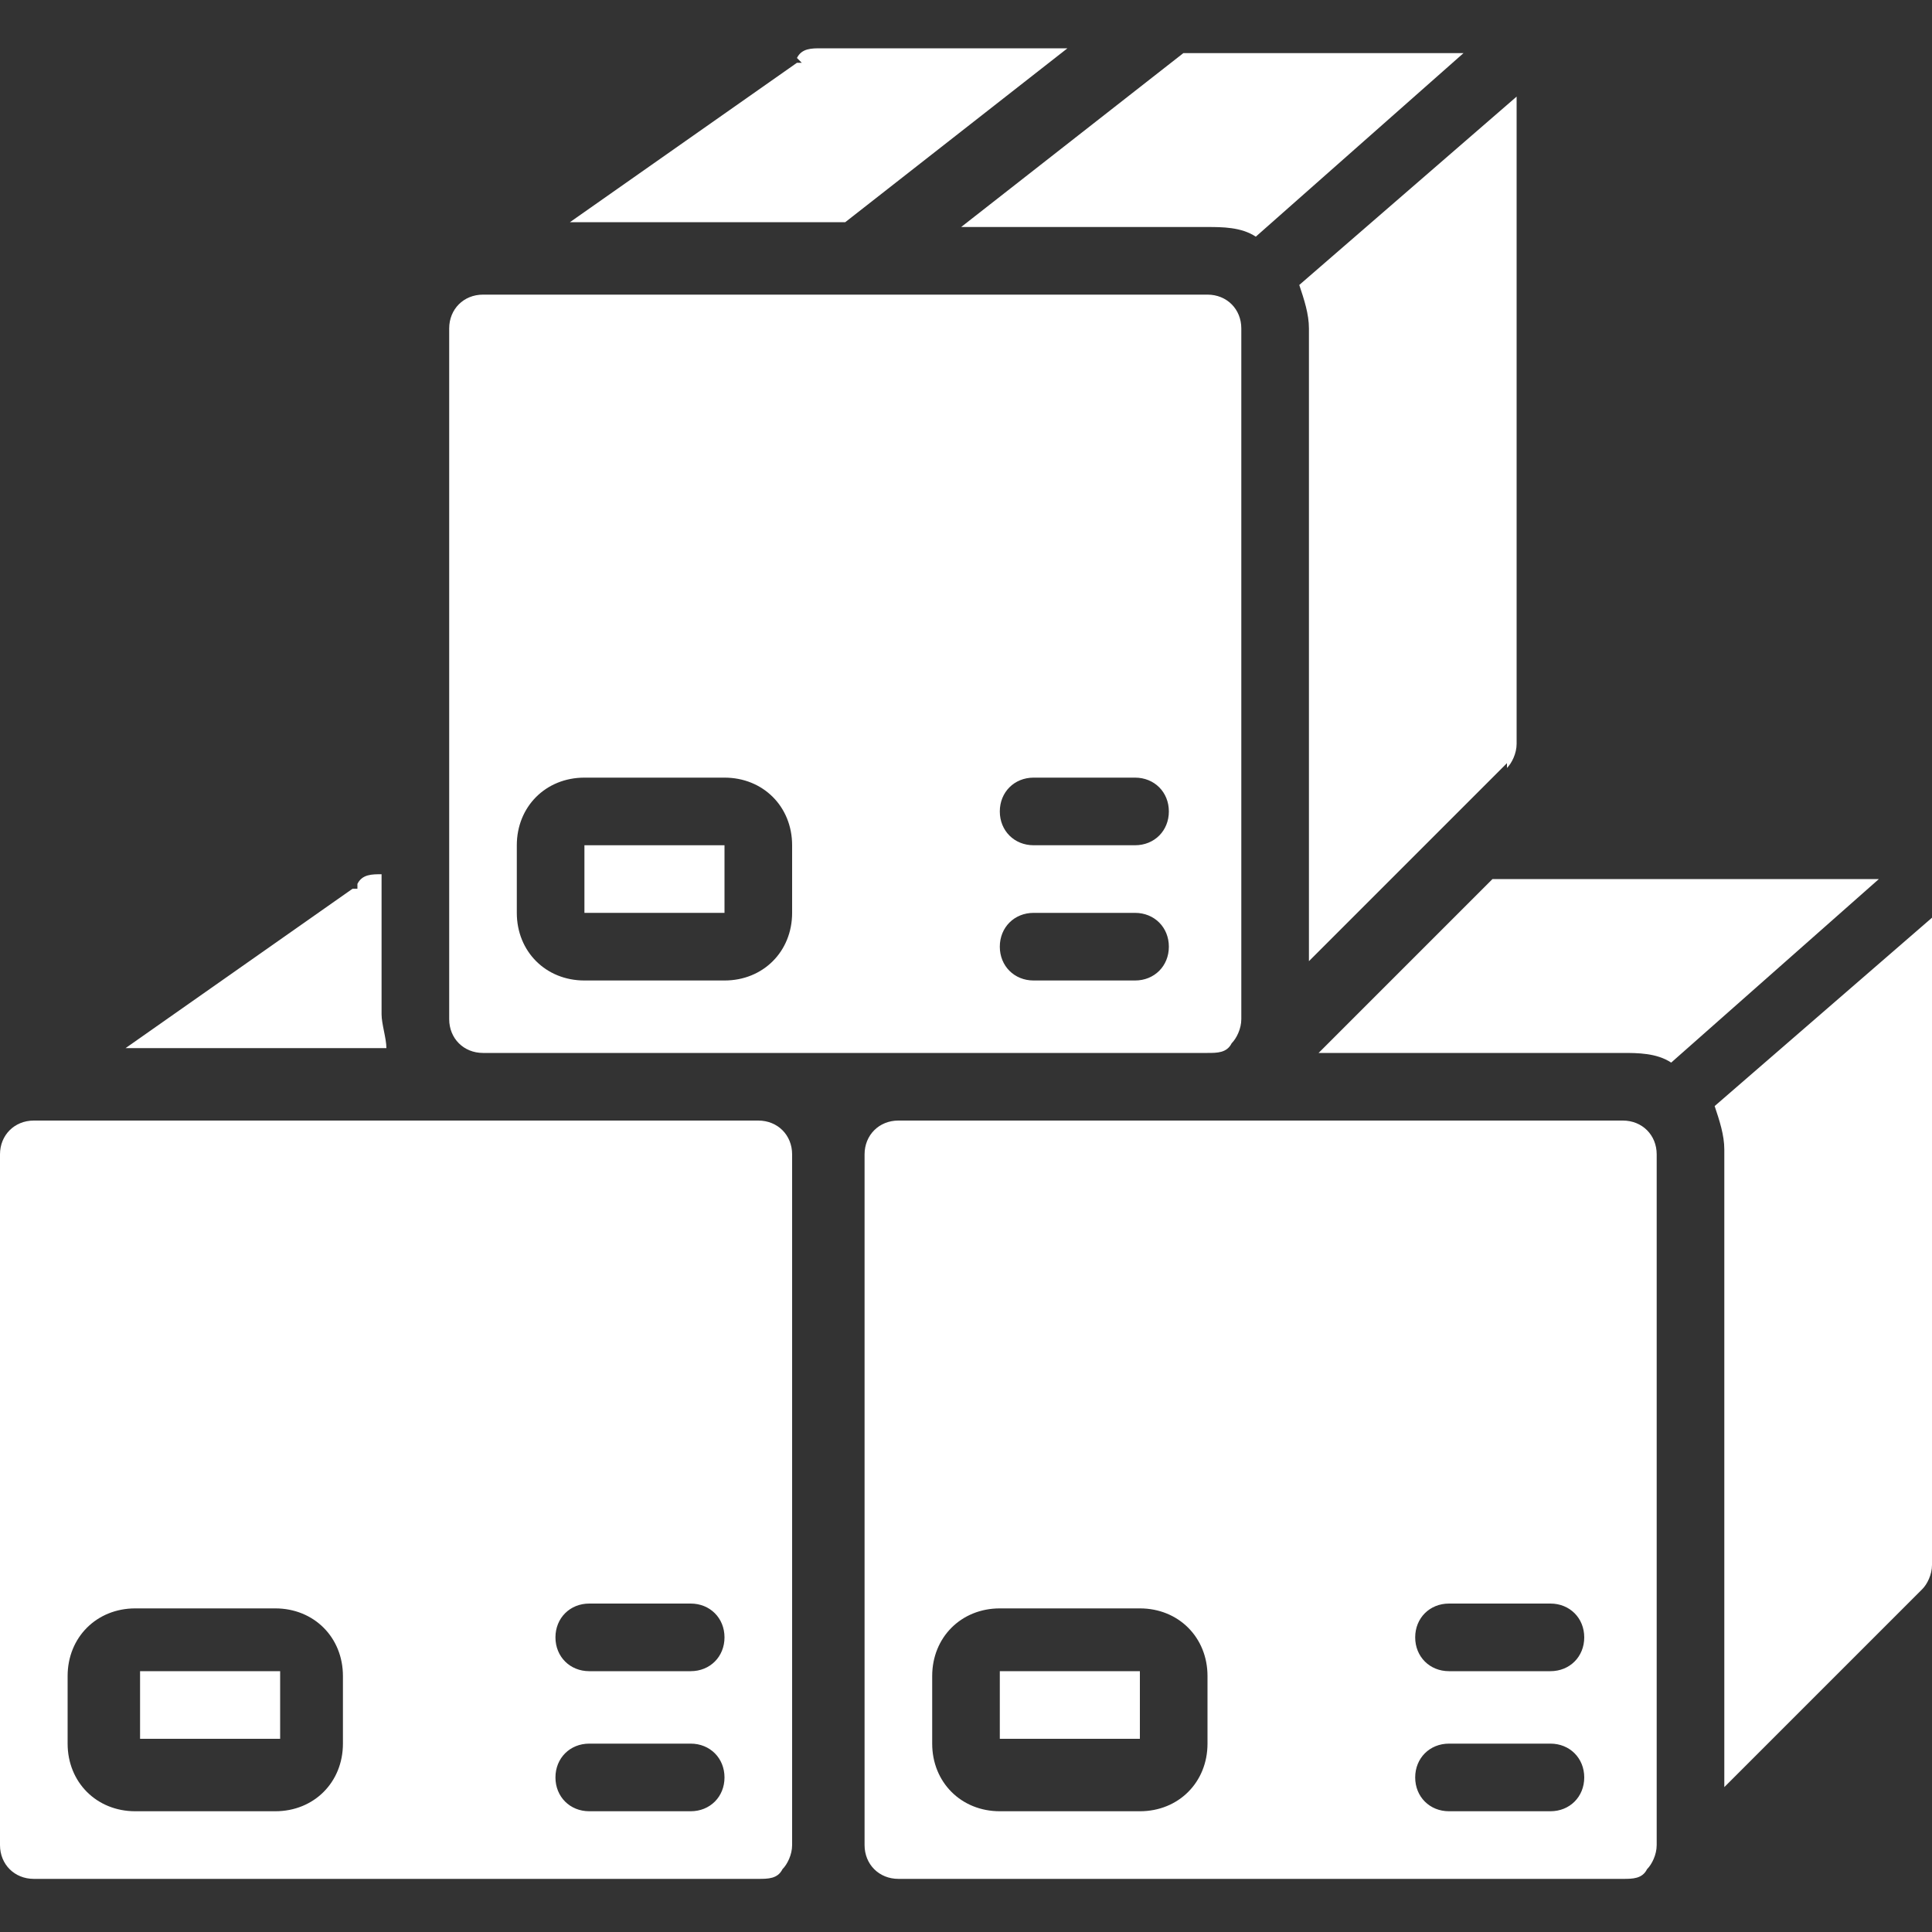 <?xml version="1.0" encoding="UTF-8"?> <svg xmlns="http://www.w3.org/2000/svg" id="Capa_1" version="1.1" viewBox="0 0 40 40"><rect x="0" y="0" width="40" height="40" fill="#333333" stroke="none"/><defs><style> .st0 { fill: #fff; } </style></defs><g id="Page-1"><g id="_x30_12---Stacked-Boxes"><path id="Shape" class="st0" d="M38.9,18.2h-8l-3.6,3.6h6.3c.3,0,.7,0,1,.2l4.3-3.8Z"></path><path id="Rectangle-path" class="st0" d="M20.7,34.6h2.9v1.4h-2.9v-1.4Z"></path><path id="Shape1" data-name="Shape" class="st0" d="M35.7,23.9v13.1l4.1-4.1c.1-.1.2-.3.2-.5v-13.4l-4.5,3.9c.1.3.2.6.2.9Z"></path><path id="Shape2" data-name="Shape" class="st0" d="M16.2,38.7h0c.1-.1.2-.3.2-.5v-14.3c0-.4-.3-.7-.7-.7H.7c-.4,0-.7.3-.7.7v14.3c0,.4.3.7.7.7h15c.2,0,.4,0,.5-.2h0ZM7.1,36.1c0,.8-.6,1.4-1.4,1.4h-2.9c-.8,0-1.4-.6-1.4-1.4v-1.4c0-.8.6-1.4,1.4-1.4h2.9c.8,0,1.4.6,1.4,1.4v1.4h0ZM14.3,37.5h-2.1c-.4,0-.7-.3-.7-.7s.3-.7.7-.7h2.1c.4,0,.7.3.7.7s-.3.7-.7.7ZM14.3,34.6h-2.1c-.4,0-.7-.3-.7-.7s.3-.7.7-.7h2.1c.4,0,.7.3.7.7s-.3.7-.7.7Z"></path><path id="Rectangle-path1" data-name="Rectangle-path" class="st0" d="M2.9,34.6h2.9v1.4h-2.9v-1.4Z"></path><path id="Shape3" data-name="Shape" class="st0" d="M34.1,38.7h0s0,0,0,0c.1-.1.2-.3.2-.5v-14.3c0-.4-.3-.7-.7-.7h-15c-.4,0-.7.3-.7.7v14.3c0,.4.3.7.7.7h15c.2,0,.4,0,.5-.2h0ZM25,36.1c0,.8-.6,1.4-1.4,1.4h-2.9c-.8,0-1.4-.6-1.4-1.4v-1.4c0-.8.6-1.4,1.4-1.4h2.9c.8,0,1.4.6,1.4,1.4v1.4ZM32.1,37.5h-2.1c-.4,0-.7-.3-.7-.7s.3-.7.7-.7h2.1c.4,0,.7.3.7.7,0,.4-.3.7-.7.7ZM32.1,34.6h-2.1c-.4,0-.7-.3-.7-.7s.3-.7.7-.7h2.1c.4,0,.7.3.7.7,0,.4-.3.7-.7.7Z"></path><path id="Shape4" data-name="Shape" class="st0" d="M26,4.9l4.3-3.8h-5.8l-4.6,3.6h5.1c.3,0,.7,0,1,.2Z"></path><path id="Shape5" data-name="Shape" class="st0" d="M16.6,1.3s0,0-.1,0l-4.7,3.3h5.7l4.6-3.6h-5.1c-.2,0-.4,0-.5.2h0Z"></path><path id="Shape6" data-name="Shape" class="st0" d="M31.2,15.9c.1-.1.2-.3.2-.5V2l-4.5,3.9c.1.3.2.6.2.9v13.1l4.1-4.1Z"></path><path id="Shape7" data-name="Shape" class="st0" d="M7.4,18.4s0,0-.1,0l-4.7,3.3h5.4c0-.2-.1-.5-.1-.7v-2.9c-.2,0-.4,0-.5.2h0Z"></path><path id="Rectangle-path2" data-name="Rectangle-path" class="st0" d="M12.1,17.5h2.9v1.4h-2.9v-1.4Z"></path><path id="Shape8" data-name="Shape" class="st0" d="M10,21.8h15c.2,0,.4,0,.5-.2h0c.1-.1.2-.3.2-.5V6.8c0-.4-.3-.7-.7-.7h-15c-.4,0-.7.3-.7.7v14.3c0,.4.3.7.7.7ZM21.4,16.1h2.1c.4,0,.7.3.7.7s-.3.7-.7.7h-2.1c-.4,0-.7-.3-.7-.7s.3-.7.7-.7ZM21.4,18.9h2.1c.4,0,.7.3.7.7s-.3.7-.7.7h-2.1c-.4,0-.7-.3-.7-.7s.3-.7.7-.7ZM10.7,17.5c0-.8.6-1.4,1.4-1.4h2.9c.8,0,1.4.6,1.4,1.4v1.4c0,.8-.6,1.4-1.4,1.4h-2.9c-.8,0-1.4-.6-1.4-1.4v-1.4Z"></path></g></g></svg> 